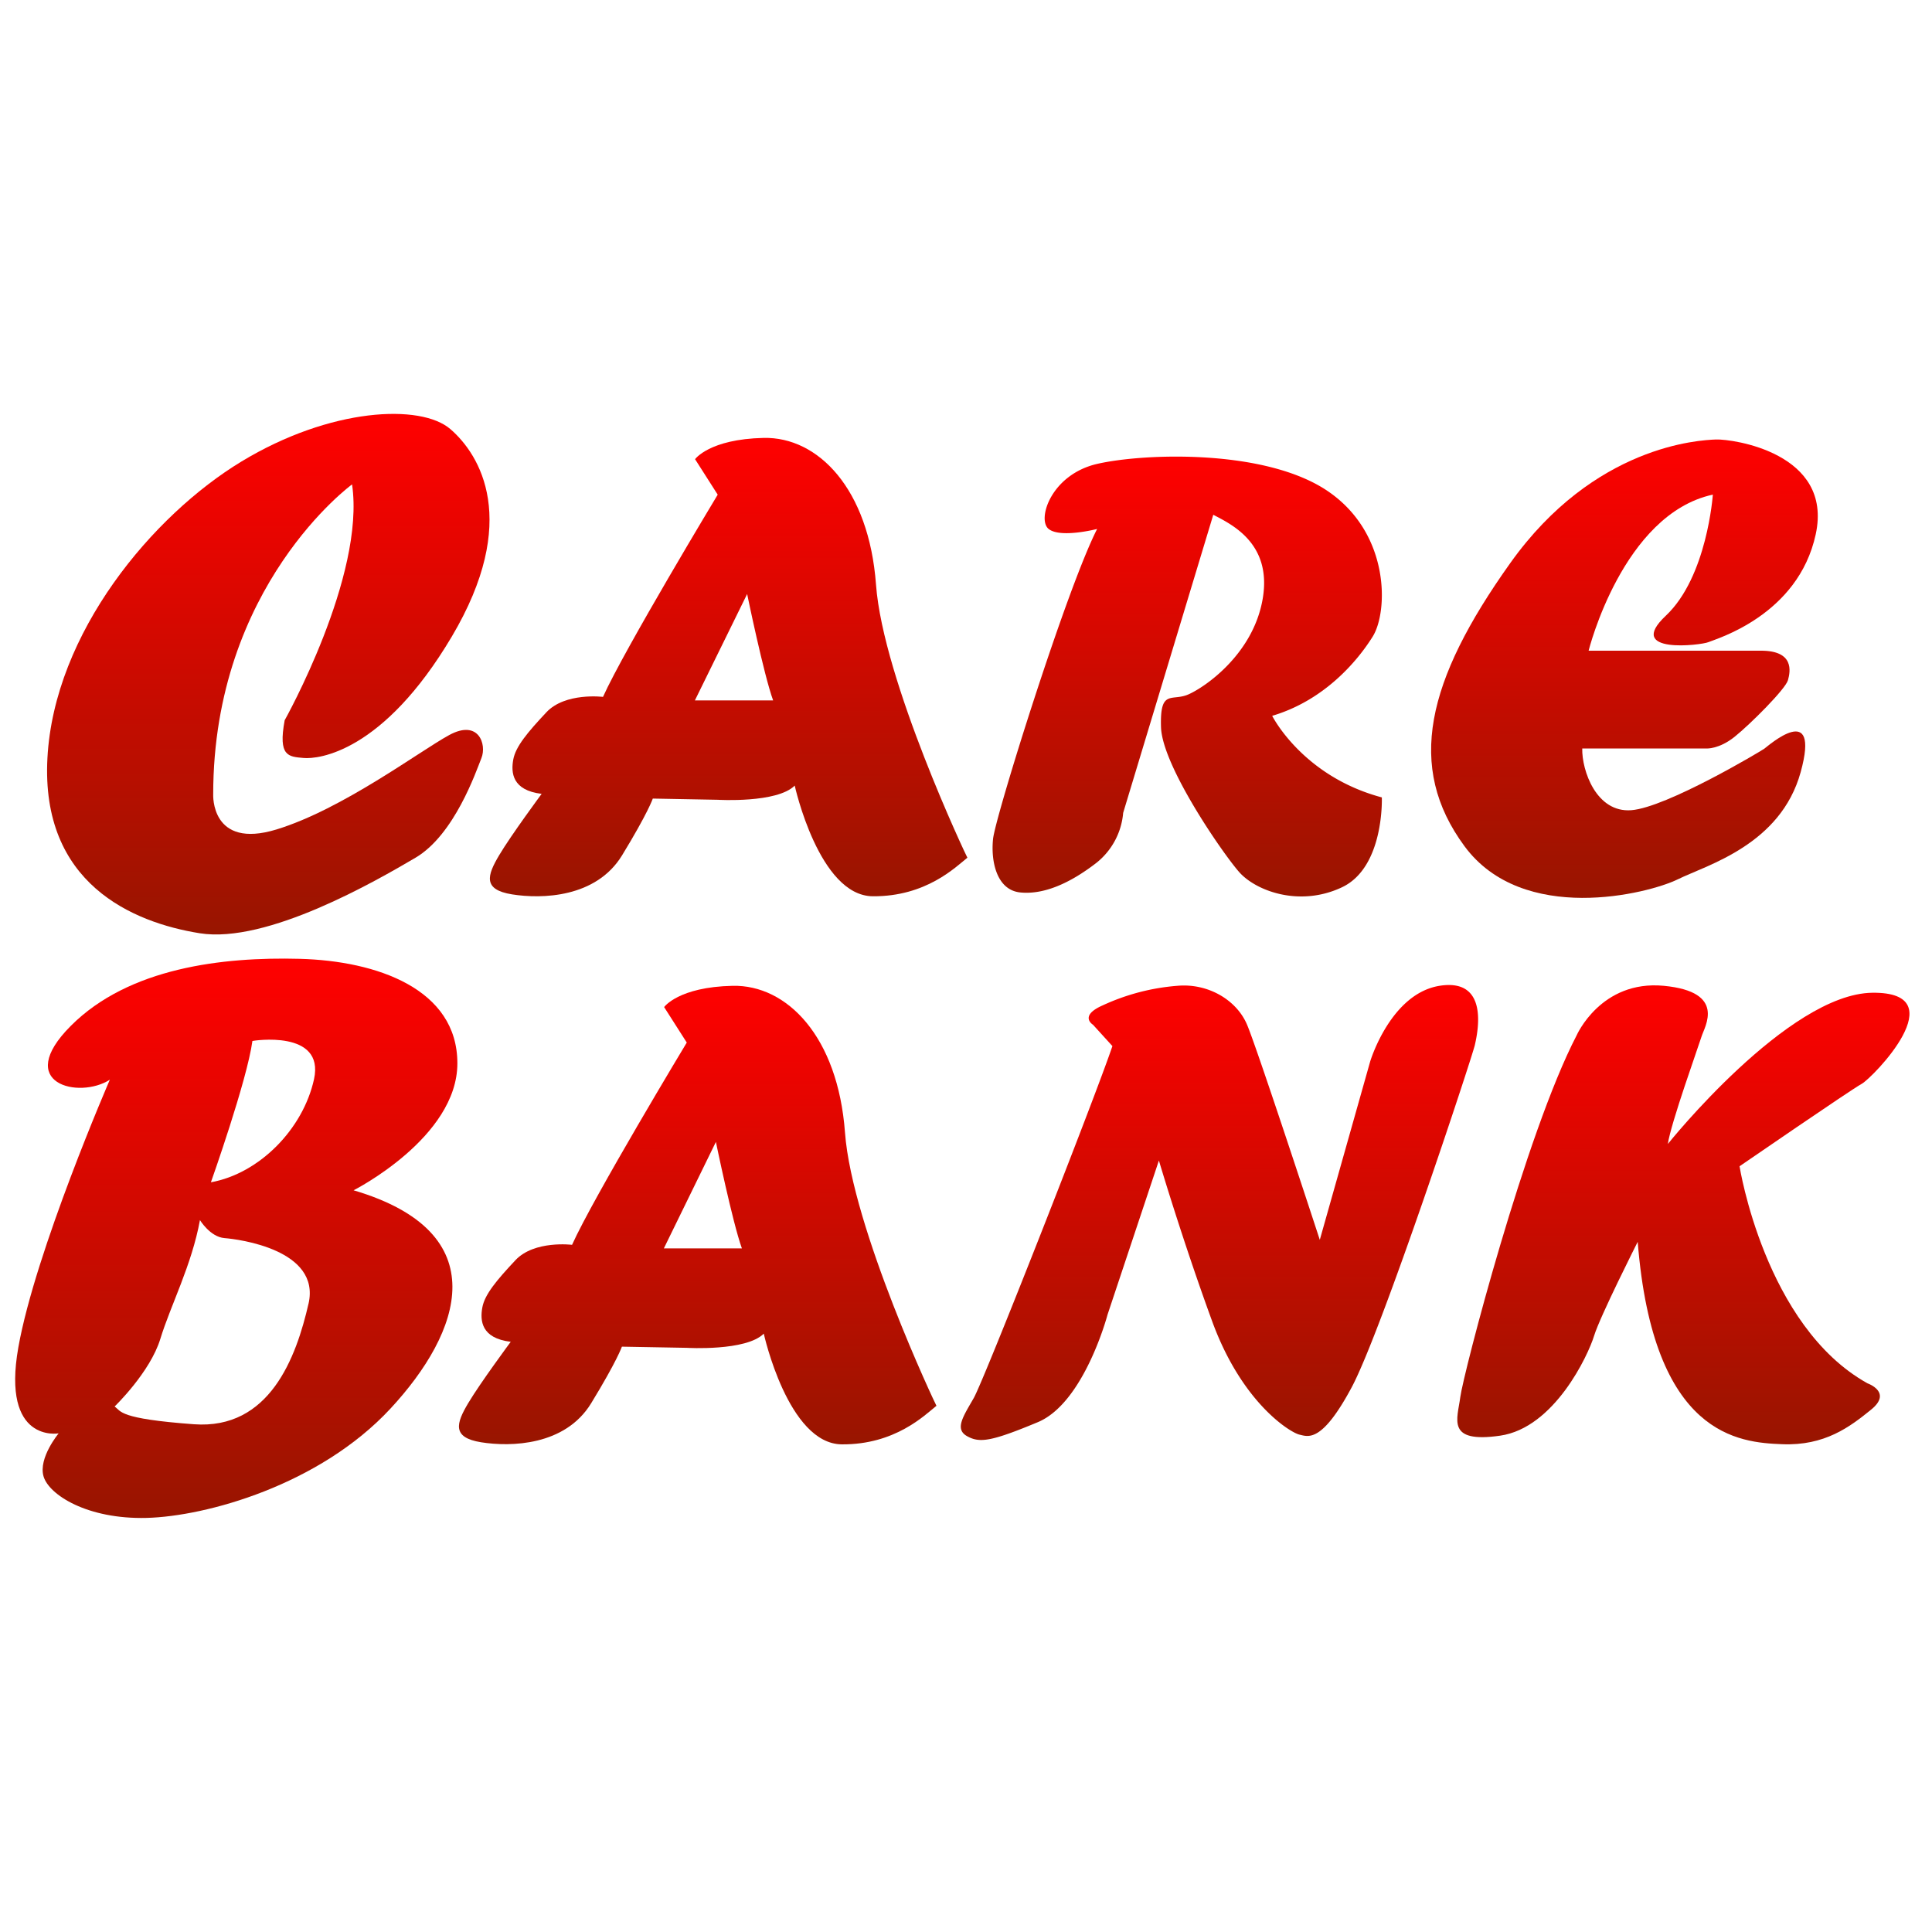 <svg xmlns="http://www.w3.org/2000/svg" xmlns:xlink="http://www.w3.org/1999/xlink" viewBox="0 0 512 512"><defs><style>.cls-1{fill:url(#linear-gradient);}.cls-2{fill:url(#linear-gradient-2);}.cls-3{fill:url(#linear-gradient-3);}.cls-4{fill:url(#linear-gradient-4);}.cls-5{fill:url(#linear-gradient-5);}.cls-6{fill:url(#linear-gradient-6);}.cls-7{fill:url(#linear-gradient-7);}.cls-8{fill:url(#linear-gradient-8);}</style><linearGradient id="linear-gradient" x1="71.11" y1="247.64" x2="71.11" y2="109.68" gradientUnits="userSpaceOnUse"><stop offset="0" stop-color="#981500"/><stop offset="1" stop-color="red"/></linearGradient><linearGradient id="linear-gradient-2" x1="193.01" y1="237.52" x2="193.01" y2="116.04" xlink:href="#linear-gradient"/><linearGradient id="linear-gradient-3" x1="184.79" y1="382.73" x2="184.79" y2="261.25" xlink:href="#linear-gradient"/><linearGradient id="linear-gradient-4" x1="314.63" y1="237.57" x2="314.63" y2="121.01" xlink:href="#linear-gradient"/><linearGradient id="linear-gradient-5" x1="430.49" y1="237.88" x2="430.49" y2="116.45" xlink:href="#linear-gradient"/><linearGradient id="linear-gradient-6" x1="62.62" y1="402.32" x2="62.62" y2="254.04" xlink:href="#linear-gradient"/><linearGradient id="linear-gradient-7" x1="323.18" y1="381.58" x2="323.18" y2="261.05" xlink:href="#linear-gradient"/><linearGradient id="linear-gradient-8" x1="446.1" y1="382.76" x2="446.1" y2="261.13" xlink:href="#linear-gradient"/></defs><title>Care Bank</title><g id="Layer_2" data-name="Layer 2"><path class="cls-1" d="M75.44,190.88s21.43-38.22,17.86-62.51c0,0-36.8,26.79-36.8,82.16,0,0-.71,14.64,16.79,9.28s37.87-20.71,45.73-25,10,2.5,8.57,6.07-7.15,20.36-17.5,26.44-39.3,22.86-57.16,20S10.78,234.1,12.57,200.88,40.43,136.58,64,122.3s47.5-15.36,55.36-8.58,18.58,24.29.36,55-35.36,32.51-39.29,32.15S73.65,200.53,75.44,190.88Z"/><path class="cls-2" d="M232.15,154.91c-1.88-25.39-15.36-39.18-29.78-38.86s-18.17,5.64-18.17,5.64l6,9.4s-24.76,41.06-30.4,53.59c0,0-10-1.25-15,4.08s-8.15,9.08-8.78,12.53-.31,8.15,7.52,9.09c0,0-8.14,11-11.28,16.3s-4.39,9.09,3.45,10.34,22.25.94,29.14-10.34,8.15-15.05,8.15-15.05l17.24.32s15.67.94,20.37-3.76c0,0,6.43,29.23,20.69,29.33,14.1.1,21.93-7.71,25.07-10.22C256.28,227.3,234,180.29,232.15,154.91Zm-48,30.71L198,157.42s4.38,21.31,6.89,28.2Z"/><path class="cls-3" d="M223.93,300.11c-1.88-25.38-15.36-39.17-29.77-38.86S176,266.89,176,266.89l6,9.4s-24.76,41.06-30.4,53.6c0,0-10-1.26-15,4.07s-8.15,9.09-8.78,12.54-.31,8.15,7.53,9.09c0,0-8.15,11-11.29,16.29s-4.38,9.09,3.45,10.34,22.25.95,29.15-10.34,8.15-15,8.15-15l17.23.31s15.67.94,20.37-3.76c0,0,6.43,29.24,20.69,29.34,14.1.1,21.94-7.71,25.07-10.22C248.06,372.51,225.81,325.5,223.93,300.11Zm-48,30.72,13.79-28.21s4.39,21.31,6.89,28.21Z"/><path class="cls-4" d="M290.75,140.18s-9.71,2.51-12.85,0,.63-14.42,12.85-17.24,44.51-4.07,61.12,7.21,16,32,11.91,38.55-12.85,16.92-26.64,21c0,0,8,16,29.06,21.62,0,0,.71,18.49-10.57,23.82s-22.88.94-27.27-4.07S308,202.94,307.68,192.71s2.82-6.77,7.2-8.66,17.24-10.65,19.75-25.38-8.34-19.75-13.1-22.25l-23.88,79a18.93,18.93,0,0,1-7.14,13.28c-6.9,5.33-13.85,8.44-20.12,7.81s-7.84-8.24-7.22-14.19S282.6,156.16,290.75,140.18Z"/><path class="cls-5" d="M453.92,131.08s-1.49,21.78-12.46,32.09,9.47,7.81,11.3,7,23.77-7,28.43-28.59-22.11-25.27-26.43-25.11-32.26,1.5-54.53,32.76-27.6,54-12.14,75,48.71,12.64,56.52,8.81,27.27-9.14,32.59-28.43-8.65-6.91-9.64-6.2S441.62,214,432.31,214.71s-13.13-10.58-13-16.35h32.91s3.33.22,7.48-3.11,13.47-12.63,14.13-15,1.67-7.81-7.14-7.81H421S430,136.26,453.92,131.08Z"/><path class="cls-6" d="M93.71,315.44s27.5-13.93,27.5-33.65S99.86,254.64,79.42,254.1s-45.24,2.35-60.62,17.73,2.17,19.55,10.31,14.3c0,0-19.72,45.42-24.25,70.93s10.68,22.8,10.68,22.8-5.43,6.52-4,11.4,11.58,11.4,27.32,11,45.78-8.68,64.6-28.95S131.71,326.66,93.71,315.44Zm-11.94,30c-3.26,14.3-10.32,33.48-30.4,32s-19.18-3.44-21-4.7c0,0,9.41-9.05,12.12-17.92s8.32-19.54,10.5-31.48c0,0,2.71,4.47,6.51,4.77S85,331.19,81.77,345.48ZM83.22,286c-2.9,13.21-14.48,25-27.33,27.32,0,0,9.59-27,11-37.45C66.93,275.82,86.11,272.74,83.22,286Z"/><path class="cls-7" d="M294.8,277.22l-5.14-5.65s-3.85-2.32,2.57-5.14A57.71,57.71,0,0,1,312,261.25c8-.73,15.67,3.64,18.49,10.32s19.27,57,19.27,57l13.35-47.26s5.4-18.07,18.5-20.08,10,12.37,9.24,15.71-24.66,75.77-32.62,90.67-11.56,13.1-13.87,12.58-15.15-8.22-23.11-30-14.13-42.64-14.13-42.64l-13.61,40.84s-6.17,23.38-18.5,28.51-15.4,5.57-18.74,3.69-1-5.23,1.79-10.11S290.25,290.74,294.8,277.22Z"/><path class="cls-8" d="M442,303.16s31.85-39.81,54.2-40.07,0,22.6-2.83,24.14S461,309.07,461,309.07s6.68,42.38,33.91,57.53c0,0,6.67,2.31,1,6.93s-12.33,9.66-23.63,9.2-34.16-2-38.27-53.63c0,0-10,19.78-11.56,24.91s-10.53,24.4-24.91,26.46S386.24,376.1,387,370.2s17.21-69.61,30.82-95.81c0,0,6.42-14.73,23.12-13.14s10.79,10.83,10,13.4S442.75,297.76,442,303.16Z"/></g></svg>
